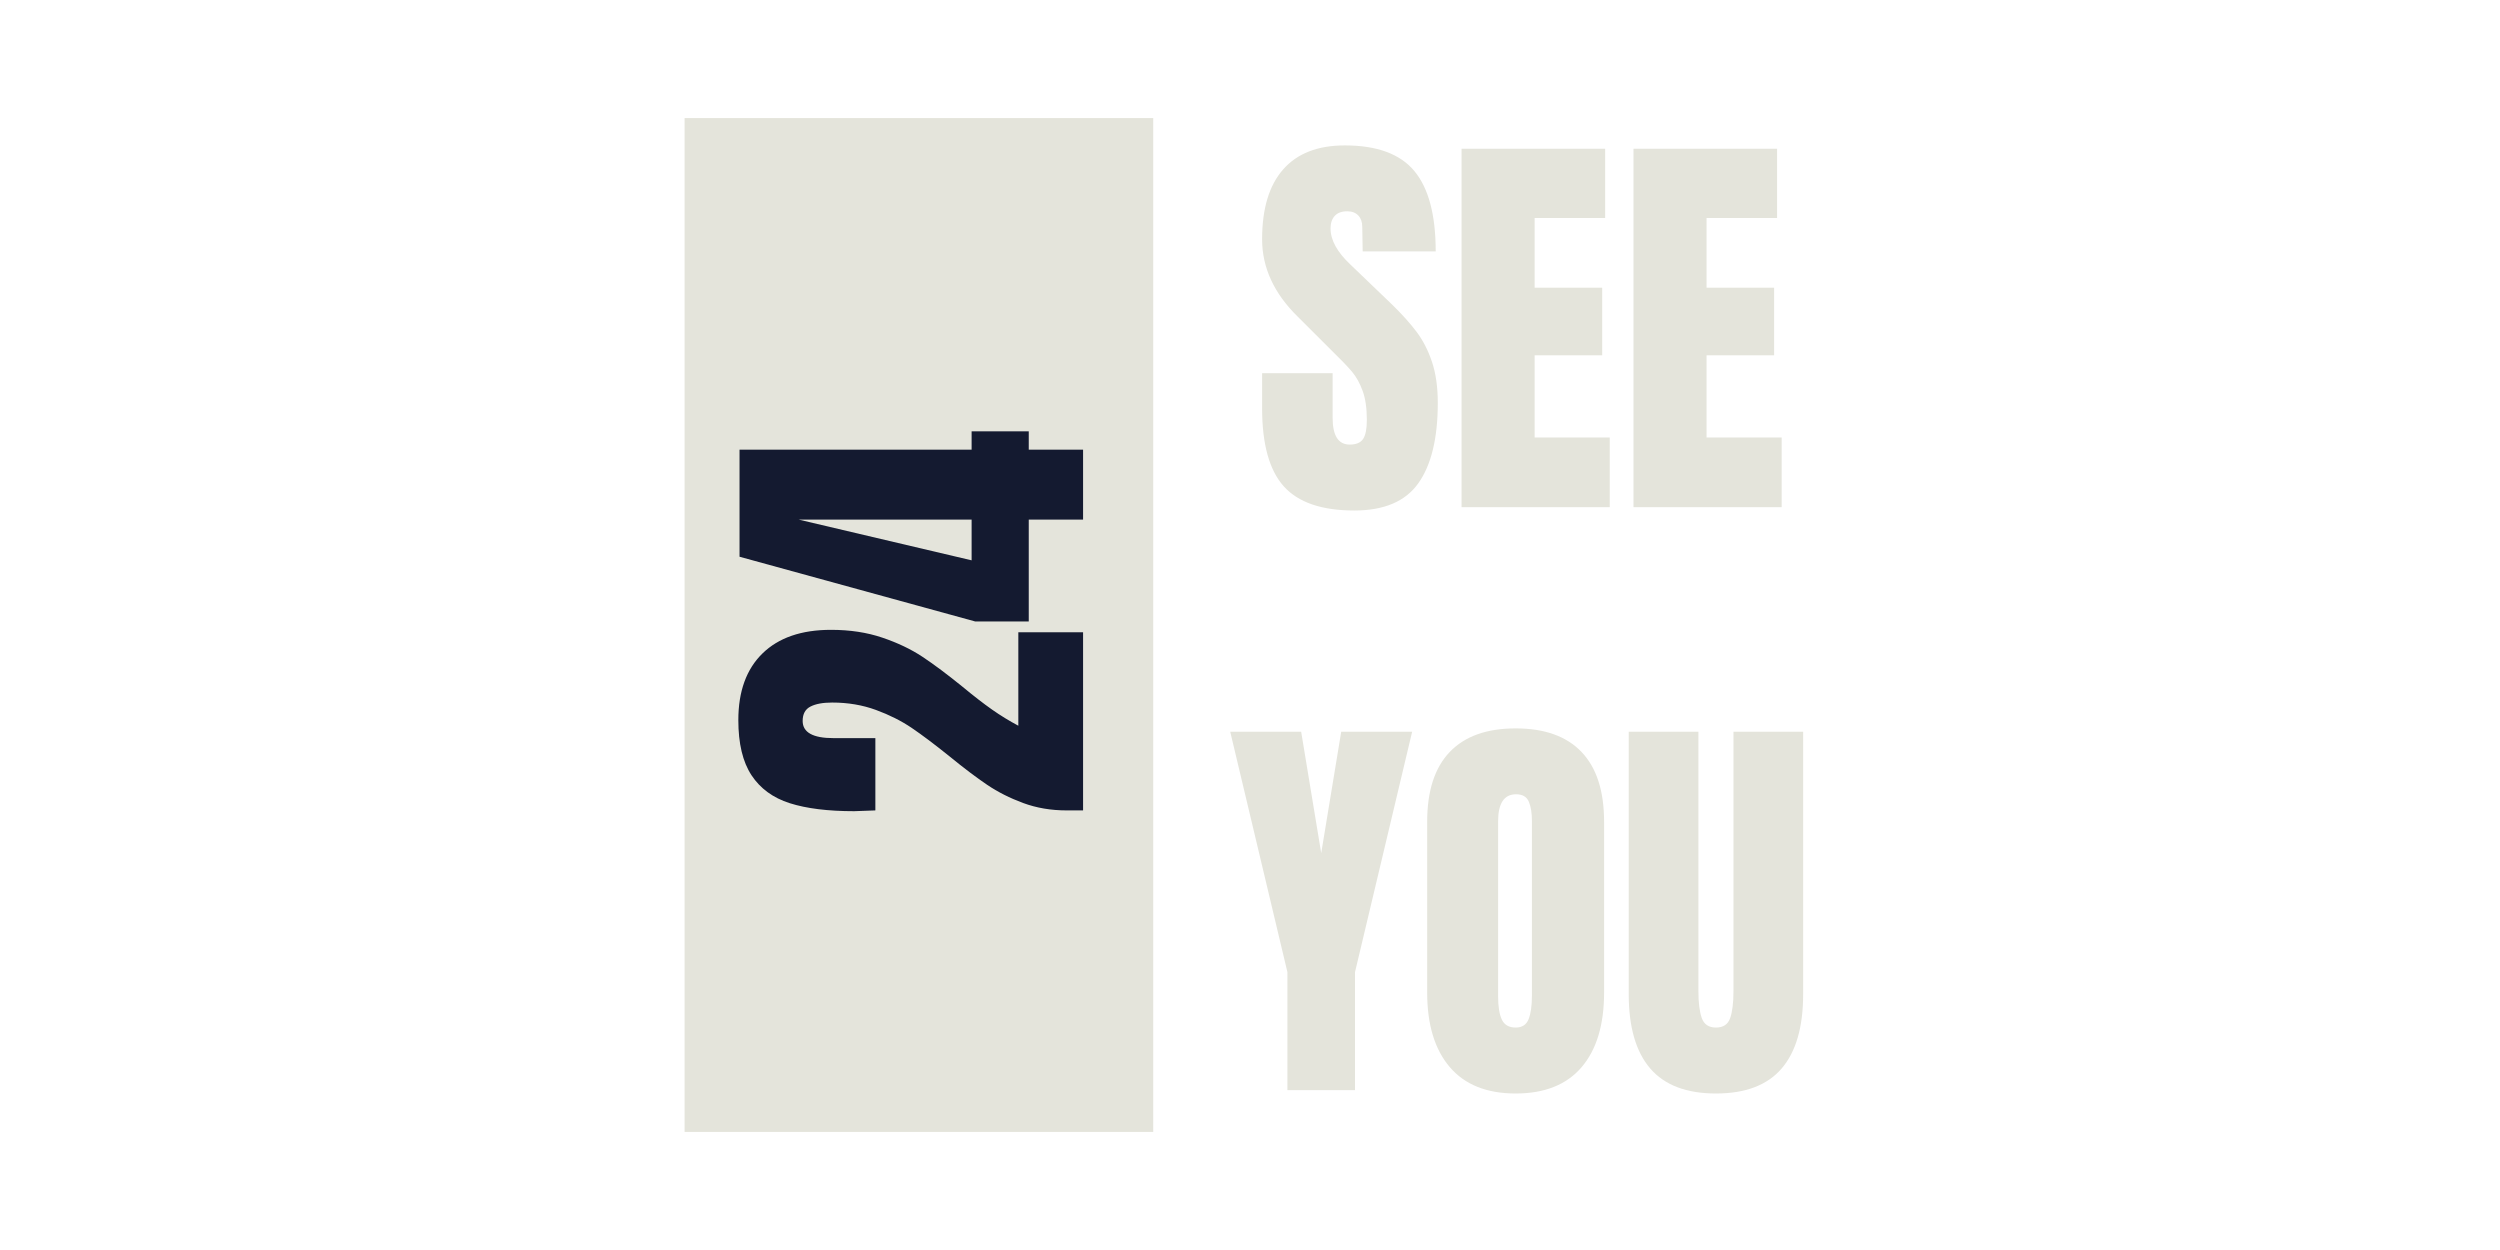 <svg version="1.2" preserveAspectRatio="xMidYMid meet" height="500" viewBox="0 0 750 375" zoomAndPan="magnify" width="1000" xmlns:xlink="http://www.w3.org/1999/xlink" xmlns="http://www.w3.org/2000/svg"><defs><clipPath id="0410af52d0"><path d="M 205.379 35.426 L 345.969 35.426 L 345.969 339.574 L 205.379 339.574 Z M 205.379 35.426"></path></clipPath></defs><g id="4a94240e32"><g style="fill:#e4e4db;fill-opacity:1;"><g transform="translate(376.007, 152.154)"><path d="M 30.297 1 C 20.523 1 13.469 -1.414 9.125 -6.25 C 4.789 -11.094 2.625 -18.898 2.625 -29.672 L 2.625 -40.188 L 23.781 -40.188 L 23.781 -26.797 C 23.781 -21.453 25.492 -18.781 28.922 -18.781 C 30.836 -18.781 32.172 -19.344 32.922 -20.469 C 33.672 -21.594 34.047 -23.492 34.047 -26.172 C 34.047 -29.672 33.629 -32.566 32.797 -34.859 C 31.961 -37.16 30.898 -39.082 29.609 -40.625 C 28.316 -42.164 26 -44.566 22.656 -47.828 L 13.391 -57.078 C 6.211 -64.086 2.625 -71.852 2.625 -80.375 C 2.625 -89.551 4.727 -96.535 8.938 -101.328 C 13.156 -106.129 19.316 -108.531 27.422 -108.531 C 37.098 -108.531 44.062 -105.961 48.312 -100.828 C 52.57 -95.703 54.703 -87.672 54.703 -76.734 L 32.797 -76.734 L 32.672 -84.125 C 32.672 -85.539 32.273 -86.664 31.484 -87.5 C 30.691 -88.344 29.586 -88.766 28.172 -88.766 C 26.492 -88.766 25.238 -88.301 24.406 -87.375 C 23.57 -86.457 23.156 -85.207 23.156 -83.625 C 23.156 -80.125 25.16 -76.492 29.172 -72.734 L 41.688 -60.719 C 44.602 -57.875 47.02 -55.18 48.938 -52.641 C 50.863 -50.098 52.41 -47.094 53.578 -43.625 C 54.742 -40.164 55.328 -36.055 55.328 -31.297 C 55.328 -20.691 53.383 -12.656 49.5 -7.188 C 45.625 -1.727 39.223 1 30.297 1 Z M 30.297 1" style="stroke:none"></path></g></g><g style="fill:#e4e4db;fill-opacity:1;"><g transform="translate(433.719, 152.154)"><path d="M 4.75 0 L 4.75 -107.531 L 47.828 -107.531 L 47.828 -86.75 L 26.672 -86.75 L 26.672 -65.844 L 46.938 -65.844 L 46.938 -45.562 L 26.672 -45.562 L 26.672 -20.906 L 49.203 -20.906 L 49.203 0 Z M 4.75 0" style="stroke:none"></path></g></g><g style="fill:#e4e4db;fill-opacity:1;"><g transform="translate(485.297, 152.154)"><path d="M 4.75 0 L 4.75 -107.531 L 47.828 -107.531 L 47.828 -86.75 L 26.672 -86.75 L 26.672 -65.844 L 46.938 -65.844 L 46.938 -45.562 L 26.672 -45.562 L 26.672 -20.906 L 49.203 -20.906 L 49.203 0 Z M 4.75 0" style="stroke:none"></path></g></g><g style="fill:#e4e4db;fill-opacity:1;"><g transform="translate(368.442, 327.049)"><path d="M 17.781 0 L 17.781 -35.422 L 0.625 -107.531 L 21.906 -107.531 L 27.922 -71.109 L 33.922 -107.531 L 55.203 -107.531 L 38.062 -35.422 L 38.062 0 Z M 17.781 0" style="stroke:none"></path></g></g><g style="fill:#e4e4db;fill-opacity:1;"><g transform="translate(424.276, 327.049)"><path d="M 30.422 1 C 21.742 1 15.148 -1.645 10.641 -6.938 C 6.129 -12.238 3.875 -19.691 3.875 -29.297 L 3.875 -80.5 C 3.875 -89.758 6.129 -96.742 10.641 -101.453 C 15.148 -106.172 21.742 -108.531 30.422 -108.531 C 39.098 -108.531 45.688 -106.172 50.188 -101.453 C 54.695 -96.742 56.953 -89.758 56.953 -80.5 L 56.953 -29.297 C 56.953 -19.609 54.695 -12.133 50.188 -6.875 C 45.688 -1.625 39.098 1 30.422 1 Z M 30.422 -18.781 C 32.336 -18.781 33.629 -19.613 34.297 -21.281 C 34.961 -22.945 35.297 -25.285 35.297 -28.297 L 35.297 -80.875 C 35.297 -83.207 34.984 -85.102 34.359 -86.562 C 33.734 -88.031 32.461 -88.766 30.547 -88.766 C 26.953 -88.766 25.156 -86.051 25.156 -80.625 L 25.156 -28.172 C 25.156 -25.078 25.531 -22.738 26.281 -21.156 C 27.039 -19.57 28.422 -18.781 30.422 -18.781 Z M 30.422 -18.781" style="stroke:none"></path></g></g><g style="fill:#e4e4db;fill-opacity:1;"><g transform="translate(485.118, 327.049)"><path d="M 29.672 1 C 20.828 1 14.254 -1.5 9.953 -6.5 C 5.648 -11.508 3.5 -18.941 3.5 -28.797 L 3.5 -107.531 L 24.406 -107.531 L 24.406 -29.672 C 24.406 -26.242 24.738 -23.57 25.406 -21.656 C 26.082 -19.738 27.504 -18.781 29.672 -18.781 C 31.836 -18.781 33.254 -19.719 33.922 -21.594 C 34.586 -23.469 34.922 -26.16 34.922 -29.672 L 34.922 -107.531 L 55.828 -107.531 L 55.828 -28.797 C 55.828 -18.941 53.676 -11.508 49.375 -6.5 C 45.082 -1.5 38.516 1 29.672 1 Z M 29.672 1" style="stroke:none"></path></g></g><g clip-path="url(#0410af52d0)" clip-rule="nonzero"><path d="M 205.379 35.426 L 345.969 35.426 L 345.969 339.664 L 205.379 339.664 Z M 205.379 35.426" style="stroke:none;fill-rule:nonzero;fill:#e4e4db;fill-opacity:1;"></path></g><g style="fill:#141a30;fill-opacity:1;"><g transform="translate(324.922, 246.717)"><path d="M -4.906 -3.594 C -9.625 -3.594 -13.977 -4.332 -17.969 -5.812 C -21.969 -7.289 -25.566 -9.109 -28.766 -11.266 C -31.961 -13.422 -35.719 -16.258 -40.031 -19.781 C -44.5 -23.375 -48.289 -26.227 -51.406 -28.344 C -54.531 -30.457 -58.109 -32.254 -62.141 -33.734 C -66.172 -35.211 -70.547 -35.953 -75.266 -35.953 C -78.055 -35.953 -80.227 -35.551 -81.781 -34.75 C -83.344 -33.957 -84.125 -32.52 -84.125 -30.438 C -84.125 -27 -81.051 -25.281 -74.906 -25.281 L -62.312 -25.281 L -62.312 -3.594 L -68.672 -3.359 C -76.504 -3.359 -82.938 -4.156 -87.969 -5.75 C -93 -7.352 -96.832 -10.148 -99.469 -14.141 C -102.102 -18.141 -103.422 -23.656 -103.422 -30.688 C -103.422 -39.312 -101.004 -45.977 -96.172 -50.688 C -91.336 -55.406 -84.488 -57.766 -75.625 -57.766 C -69.945 -57.766 -64.812 -56.984 -60.219 -55.422 C -55.625 -53.867 -51.609 -51.953 -48.172 -49.672 C -44.742 -47.398 -40.711 -44.383 -36.078 -40.625 C -32.797 -37.906 -29.875 -35.645 -27.312 -33.844 C -24.758 -32.051 -22.129 -30.438 -19.422 -29 L -19.422 -57.047 L 0 -57.047 L 0 -3.594 Z M -4.906 -3.594" style="stroke:none"></path></g></g><g style="fill:#141a30;fill-opacity:1;"><g transform="translate(324.922, 187.519)"><path d="M 0 -31.641 L -16.297 -31.641 L -16.297 -1.078 L -32.359 -1.078 L -103.062 -20.5 L -103.062 -52.609 L -33.438 -52.609 L -33.438 -58.125 L -16.297 -58.125 L -16.297 -52.609 L 0 -52.609 Z M -33.438 -19.422 L -33.438 -31.641 L -85.328 -31.641 Z M -33.438 -19.422" style="stroke:none"></path></g></g></g></svg>
